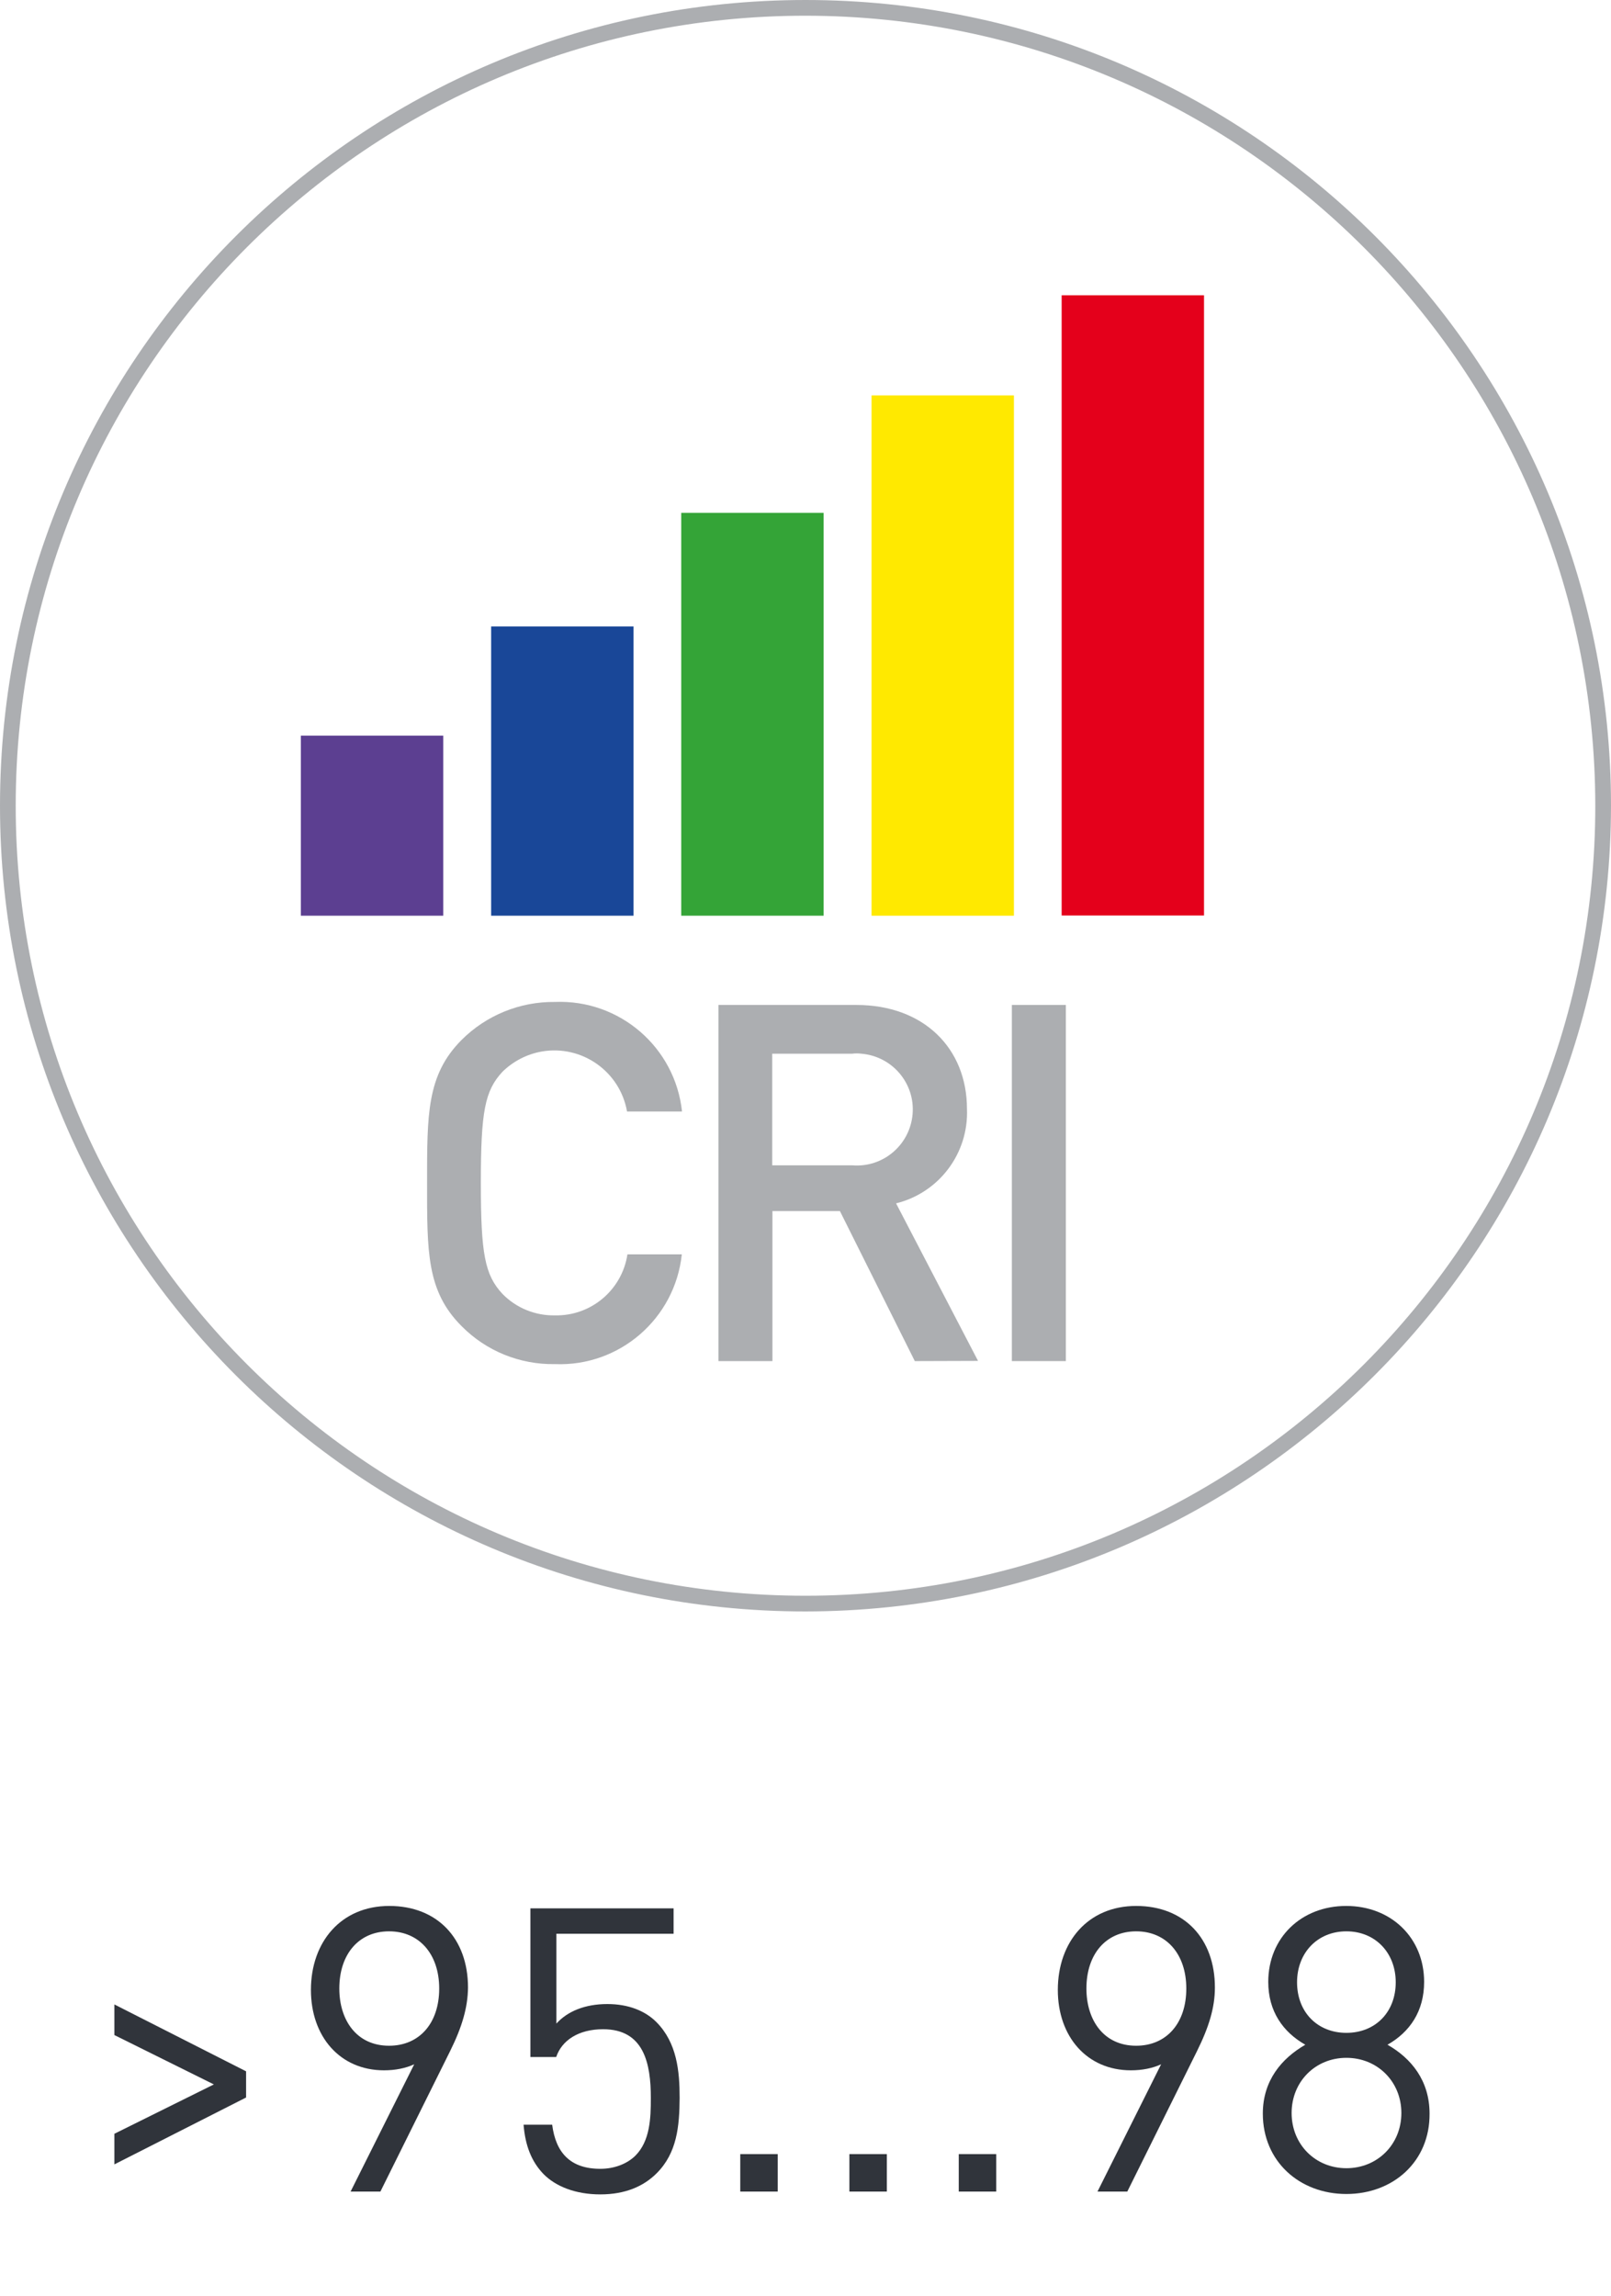 <?xml version="1.0" encoding="utf-8"?>
<!-- Generator: Adobe Illustrator 25.4.1, SVG Export Plug-In . SVG Version: 6.00 Build 0)  -->
<svg version="1.1" id="Слой_1" xmlns="http://www.w3.org/2000/svg" xmlns:xlink="http://www.w3.org/1999/xlink" x="0px" y="0px"
	 viewBox="0 0 80 114" style="enable-background:new 0 0 80 114;" xml:space="preserve">
<style type="text/css">
	.st0{enable-background:new    ;}
	.st1{fill:#30343B;}
	.st2{fill:#ACAEB1;}
	.st3{fill:#5C3F91;}
	.st4{fill:#194798;}
	.st5{fill:#34A437;}
	.st6{fill:#FFE900;}
	.st7{fill:#E4001B;}
</style>
<g class="st0">
	<path class="st1" d="M5.68,107.45v-1.52l4.94-2.45l-4.94-2.45v-1.52l6.54,3.32v1.3L5.68,107.45z"/>
	<path class="st1" d="M22.35,101.83l-3.46,6.97h-1.48l3.16-6.32c-0.43,0.2-0.95,0.3-1.5,0.3c-2.19,0-3.63-1.68-3.63-3.99
		c0-2.39,1.5-4.17,3.89-4.17c2.39,0,3.91,1.62,3.91,4.05C23.23,99.67,22.94,100.64,22.35,101.83z M19.32,95.88
		c-1.5,0-2.47,1.13-2.47,2.84c0,1.56,0.85,2.84,2.47,2.84c1.5,0,2.49-1.11,2.49-2.84C21.81,97.01,20.82,95.88,19.32,95.88z"/>
	<path class="st1" d="M32.61,107.89c-0.65,0.65-1.56,1.05-2.8,1.05c-1.22,0-2.21-0.39-2.82-1.01c-0.61-0.63-0.91-1.44-0.99-2.45
		h1.42c0.18,1.4,0.91,2.19,2.39,2.19c0.69,0,1.32-0.24,1.74-0.65c0.73-0.73,0.77-1.86,0.77-2.86c0-1.72-0.34-3.42-2.37-3.42
		c-1.22,0-2.05,0.55-2.33,1.38h-1.28v-7.38h7.11V96h-5.82v4.46c0.55-0.61,1.42-0.97,2.53-0.97c1.05,0,1.88,0.34,2.43,0.89
		c1.03,1.03,1.16,2.45,1.16,3.77C33.74,105.56,33.62,106.88,32.61,107.89z"/>
	<path class="st1" d="M36.76,108.8v-1.86h1.86v1.86H36.76z"/>
	<path class="st1" d="M42.18,108.8v-1.86h1.86v1.86H42.18z"/>
	<path class="st1" d="M47.61,108.8v-1.86h1.86v1.86H47.61z"/>
	<path class="st1" d="M59.44,101.83l-3.46,6.97H54.5l3.16-6.32c-0.43,0.2-0.95,0.3-1.5,0.3c-2.19,0-3.63-1.68-3.63-3.99
		c0-2.39,1.5-4.17,3.89-4.17s3.91,1.62,3.91,4.05C60.33,99.67,60.03,100.64,59.44,101.83z M56.42,95.88c-1.5,0-2.47,1.13-2.47,2.84
		c0,1.56,0.85,2.84,2.47,2.84c1.5,0,2.49-1.11,2.49-2.84C58.91,97.01,57.92,95.88,56.42,95.88z"/>
	<path class="st1" d="M66.86,108.92c-2.33,0-4.15-1.62-4.15-3.99c0-1.64,0.93-2.74,2.11-3.42c-1.11-0.63-1.84-1.66-1.84-3.12
		c0-2.19,1.64-3.77,3.87-3.77s3.87,1.58,3.87,3.77c0,1.46-0.71,2.49-1.82,3.12c1.18,0.67,2.09,1.78,2.09,3.42
		C71.01,107.3,69.19,108.92,66.86,108.92z M66.86,102.16c-1.54,0-2.72,1.18-2.72,2.74s1.18,2.74,2.72,2.74
		c1.54,0,2.73-1.18,2.73-2.74S68.4,102.16,66.86,102.16z M66.86,95.88c-1.44,0-2.45,1.07-2.45,2.53c0,1.48,1.01,2.51,2.45,2.51
		c1.44,0,2.45-1.03,2.45-2.51C69.31,96.95,68.3,95.88,66.86,95.88z"/>
</g>
<g>
	<path id="Контур_360" class="st2" d="M40,80C17.91,80,0,62.09,0,40C0,17.91,17.91,0,40,0c22.09,0,40,17.91,40,40c0,0,0,0,0,0
		C79.97,62.08,62.08,79.97,40,80z M40,0.78C18.34,0.78,0.78,18.34,0.78,40S18.34,79.22,40,79.22S79.22,61.66,79.22,40
		C79.2,18.35,61.65,0.8,40,0.78L40,0.78z"/>
	<rect id="Прямоугольник_146" x="14.94" y="36.52" class="st3" width="7.07" height="8.94"/>
	<rect id="Прямоугольник_147" x="24.39" y="31.1" class="st4" width="7.07" height="14.36"/>
	<rect id="Прямоугольник_148" x="33.83" y="25.46" class="st5" width="7.07" height="20"/>
	<rect id="Прямоугольник_149" x="43.28" y="19.63" class="st6" width="7.07" height="25.83"/>
	<rect id="Прямоугольник_150" x="52.72" y="14.66" class="st7" width="7.07" height="30.79"/>
	<g id="Сгруппировать_185" transform="translate(-13.182 -111.369)">
		<path id="Контур_361" class="st2" d="M40.74,179.09c-1.74,0.03-3.42-0.65-4.64-1.89c-1.74-1.74-1.71-3.7-1.71-7.1
			s-0.02-5.36,1.71-7.1c1.23-1.23,2.9-1.91,4.64-1.89c3.21-0.13,5.97,2.25,6.31,5.44h-2.73c-0.35-1.99-2.24-3.32-4.23-2.98
			c-0.74,0.13-1.42,0.48-1.96,1.01c-0.87,0.94-1.07,1.96-1.07,5.51s0.2,4.57,1.07,5.51c0.68,0.7,1.63,1.09,2.61,1.07
			c1.79,0.04,3.33-1.26,3.6-3.03h2.7C46.7,176.84,43.94,179.22,40.74,179.09z"/>
		<path id="Контур_362" class="st2" d="M58.61,178.94l-3.72-7.45h-3.35v7.45h-2.68v-17.68h6.85c3.35,0,5.49,2.16,5.49,5.16
			c0.09,2.2-1.38,4.16-3.52,4.69l4.07,7.82L58.61,178.94z M55.5,163.68h-3.97v5.54h3.97c1.53,0.13,2.87-1.01,3-2.54
			c0.13-1.53-1.01-2.87-2.54-3C55.8,163.66,55.65,163.66,55.5,163.68z"/>
		<path id="Контур_363" class="st2" d="M63.43,178.94v-17.68h2.68v17.68H63.43z"/>
	</g>
</g>
</svg>
